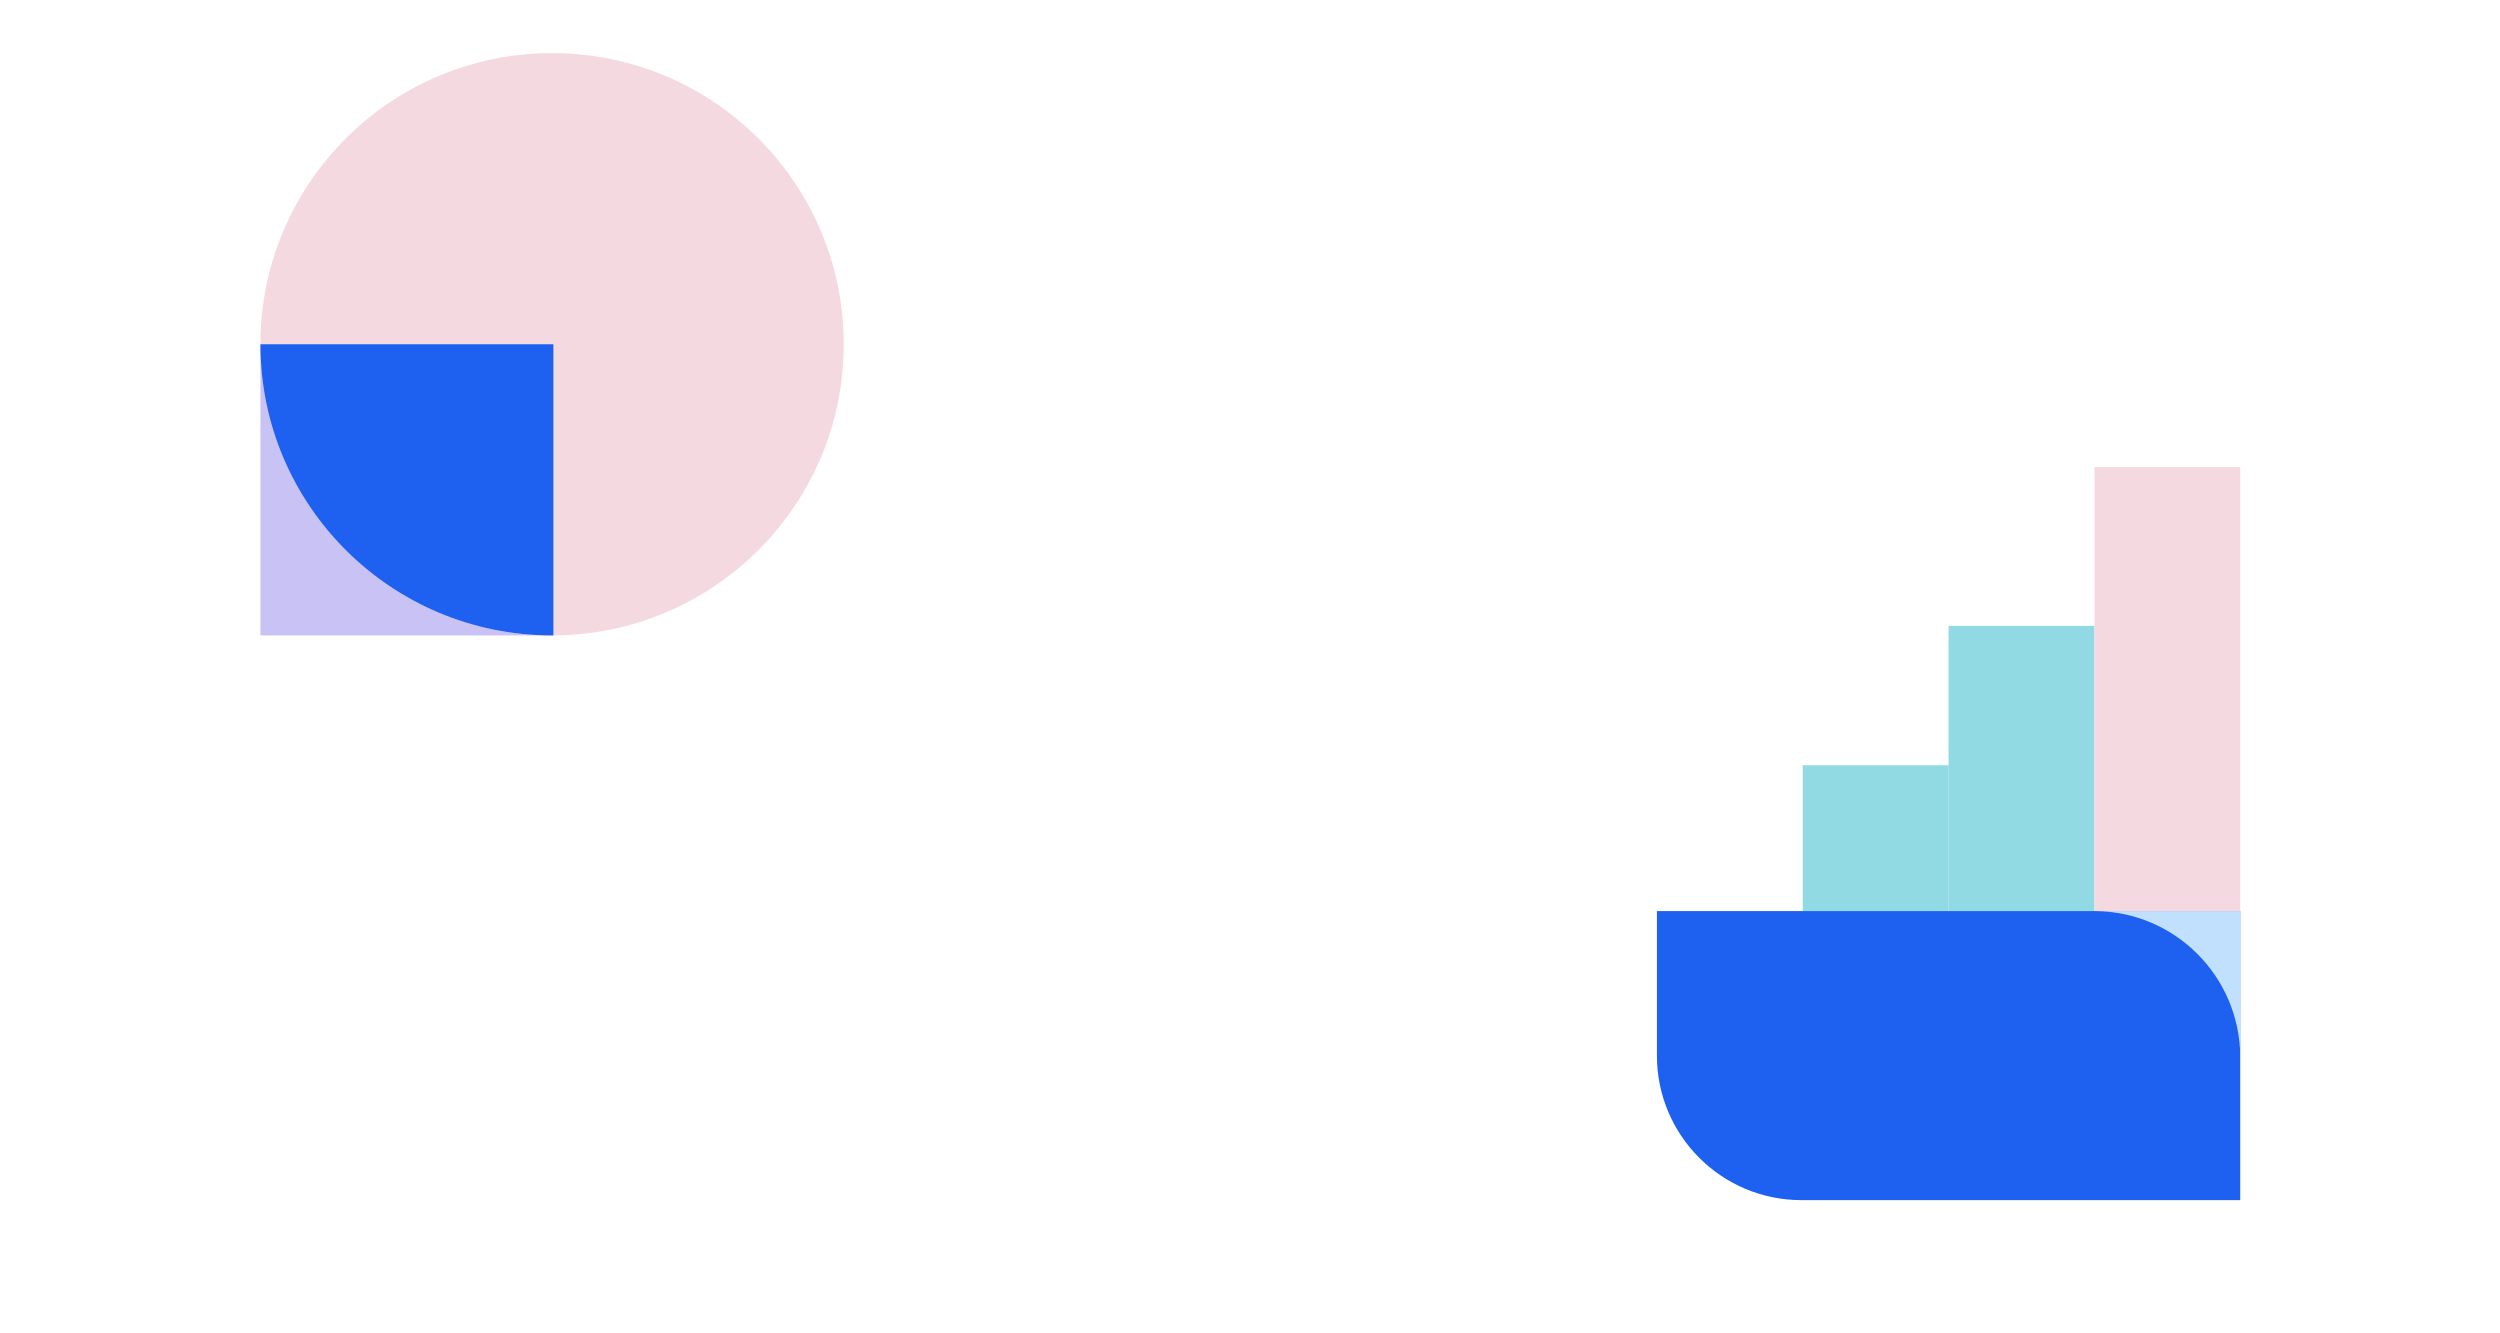 <?xml version="1.0" encoding="utf-8"?>
<!-- Generator: Adobe Illustrator 27.8.1, SVG Export Plug-In . SVG Version: 6.00 Build 0)  -->
<svg version="1.1" id="Layer_1" xmlns="http://www.w3.org/2000/svg" xmlns:xlink="http://www.w3.org/1999/xlink" x="0px" y="0px"
	 viewBox="0 0 1920 1024" style="enable-background:new 0 0 1920 1024;" xml:space="preserve">
<style type="text/css">
	.st0{fill:#C9C2F5;}
	.st1{fill:#F5D9E1;}
	.st2{fill:#1E61F0;}
	.st3{fill:#91D9E3;}
	.st4{fill:#C1E0FE;}
</style>
<rect x="200" y="266" class="st0" width="224" height="222"/>
<ellipse class="st1" cx="424" cy="264.4" rx="224" ry="223.6"/>
<path class="st2" d="M424,488c-123.7,0-224-100.1-224-223.6h225V488C424.7,488,424.3,488,424,488z"/>
<rect x="1384.5" y="587.7" class="st3" width="112" height="112"/>
<rect x="1496.5" y="480.7" class="st3" width="112" height="219"/>
<rect x="1608.5" y="358.7" class="st1" width="112" height="341"/>
<path class="st2" d="M1272.5,699.7h448v222h-337c-61.3,0-111-49.7-111-111V699.7z"/>
<path class="st4" d="M1720.5,810.7L1720.5,810.7l0-111h-111v0C1670.5,700.4,1719.7,749.7,1720.5,810.7z"/>
</svg>
